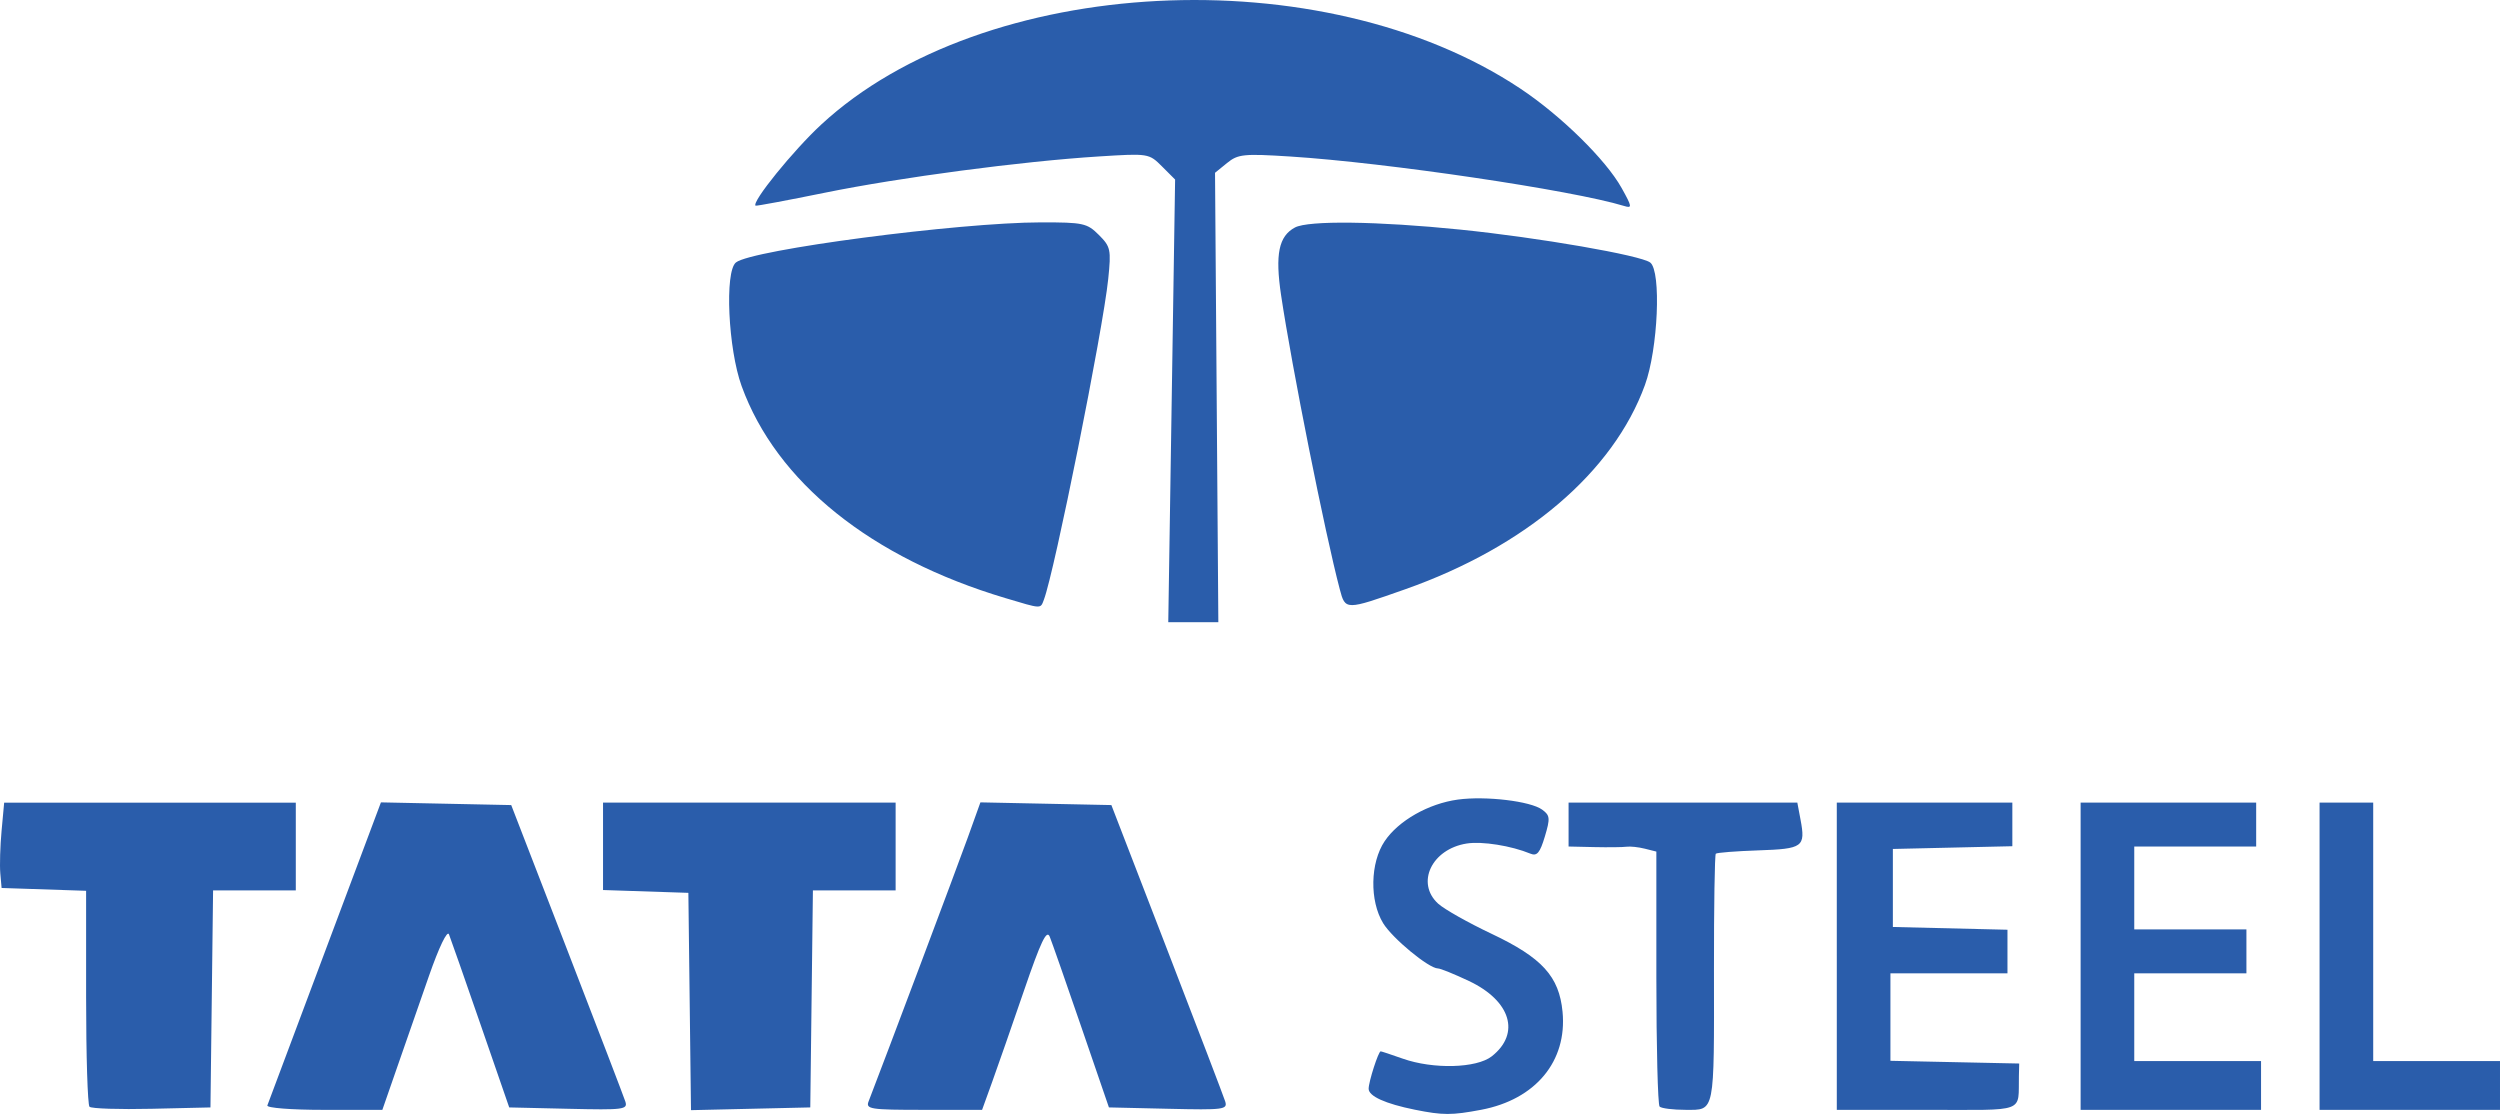 <?xml version="1.0" encoding="UTF-8" standalone="no"?>
<!-- Created with Inkscape (http://www.inkscape.org/) -->

<svg
   xmlns:dc="http://purl.org/dc/elements/1.1/"
   xmlns:cc="http://creativecommons.org/ns#"
   xmlns:rdf="http://www.w3.org/1999/02/22-rdf-syntax-ns#"
   xmlns:svg="http://www.w3.org/2000/svg"
   xmlns="http://www.w3.org/2000/svg"
   xmlns:sodipodi="http://sodipodi.sourceforge.net/DTD/sodipodi-0.dtd"
   xmlns:inkscape="http://www.inkscape.org/namespaces/inkscape"
   version="1.1"
   id="svg8086"
   width="512.658"
   height="228.431"
   viewBox="0 0 512.658 228.431"
   sodipodi:docname="Tata steel.svg"
   inkscape:version="0.92.4 (5da689c313, 2019-01-14)">
  <defs
     id="defs8090" />
  <sodipodi:namedview
     pagecolor="#ffffff"
     bordercolor="#666666"
     borderopacity="1"
     objecttolerance="10"
     gridtolerance="10"
     guidetolerance="10"
     inkscape:pageopacity="0"
     inkscape:pageshadow="2"
     inkscape:window-width="640"
     inkscape:window-height="480"
     id="namedview8088"
     showgrid="false"
     fit-margin-top="0"
     fit-margin-left="0"
     fit-margin-right="0"
     fit-margin-bottom="0"
     inkscape:zoom="1.4031866"
     inkscape:cx="-96.04719"
     inkscape:cy="96.977618"
     inkscape:current-layer="svg8086" />
  <path
     style="fill:#2a5dab;fill-opacity:1"
     d="m 290.158,227.565 c -6.078,-1.227 -9.5,-2.775 -9.5,-4.3 0,-1.457 2.003,-7.674 2.472,-7.674 0.152,0 2.19,0.675 4.528,1.5 6.256,2.207 15.13,1.972 18.253,-0.484 5.936,-4.669 3.904,-11.377 -4.675,-15.436 -3,-1.419 -5.864,-2.58 -6.366,-2.58 -1.869,0 -9.347,-6.173 -11.241,-9.28 -2.803,-4.596 -2.655,-12.408 0.318,-16.822 2.831,-4.203 8.983,-7.699 14.998,-8.524 5.701,-0.781 14.909,0.317 17.296,2.063 1.619,1.184 1.676,1.758 0.547,5.524 -0.999,3.334 -1.608,4.059 -2.945,3.505 -3.931,-1.627 -9.921,-2.581 -13.079,-2.082 -7.171,1.133 -10.478,8.095 -5.857,12.328 1.238,1.134 6.167,3.915 10.954,6.181 10.376,4.911 13.862,8.742 14.56,16 0.974,10.14 -5.53,17.977 -16.674,20.09 -6.034,1.144 -7.88,1.143 -13.59,-0.009 z M 18.354,226.954 c -0.383,-0.383 -0.696,-10.503 -0.696,-22.49 v -21.794 l -8.665,-0.289 -8.665,-0.289 -0.266,-3 c -0.146,-1.65 -0.028,-5.588 0.263,-8.75 l 0.529,-5.75 H 30.757 60.658 v 9 9 h -8.481 -8.481 l -0.269,22.25 -0.269,22.25 -12.054,0.279 c -6.63,0.154 -12.367,-0.034 -12.75,-0.417 z m 36.471,-0.268 c 0.183,-0.498 5.499,-14.685 11.812,-31.527 l 11.479,-30.621 13.359,0.277 13.359,0.277 11.409,29.5 c 6.275,16.225 11.67,30.302 11.989,31.281 0.539,1.653 -0.3,1.761 -11.614,1.5 l -12.195,-0.281 -5.878,-17 c -3.233,-9.35 -6.148,-17.675 -6.478,-18.5 -0.352,-0.88 -2.043,2.635 -4.089,8.5 -1.919,5.5 -4.857,13.938 -6.53,18.75 l -3.041,8.75 h -11.958 c -6.722,0 -11.812,-0.397 -11.625,-0.906 z m 86.603,-21.314 -0.269,-22.281 -8.75,-0.289 -8.75,-0.289 v -8.961 -8.961 h 30 30 v 9 9 h -8.481 -8.481 l -0.269,22.25 -0.269,22.25 -12.231,0.281 -12.231,0.281 z m 36.695,20.469 c 3.212,-8.286 18.253,-48.295 20.311,-54.027 l 2.613,-7.277 13.428,0.277 13.428,0.277 11.379,29.467 c 6.259,16.207 11.638,30.284 11.955,31.281 0.538,1.695 -0.228,1.796 -11.63,1.533 l -12.206,-0.281 -5.664,-16.5 c -3.115,-9.075 -6.027,-17.4 -6.47,-18.5 -0.624,-1.549 -1.812,0.934 -5.265,11 -2.452,7.15 -5.393,15.588 -6.535,18.75 l -2.076,5.75 h -11.973 c -10.995,0 -11.918,-0.143 -11.295,-1.75 z m 162.202,1.083 c -0.367,-0.367 -0.667,-12.283 -0.667,-26.481 v -25.814 l -2.366,-0.594 c -1.301,-0.327 -2.989,-0.507 -3.75,-0.401 -0.761,0.106 -3.747,0.14 -6.634,0.075 l -5.25,-0.118 v -4.5 -4.5 h 23.455 23.455 l 0.655,3.492 c 1.051,5.6 0.516,5.99 -8.643,6.299 -4.581,0.155 -8.511,0.463 -8.733,0.686 -0.222,0.222 -0.391,10.893 -0.375,23.713 0.037,29.798 0.235,28.809 -5.764,28.809 -2.594,0 -5.017,-0.3 -5.383,-0.667 z m 36.333,-30.833 v -31.5 h 18 18 v 4.469 4.469 l -12.25,0.281 -12.25,0.281 v 8 8 l 11.75,0.282 11.75,0.282 v 4.468 4.468 h -12 -12 v 8.971 8.971 l 13.203,0.279 13.203,0.279 -0.06,2.5 c -0.187,7.754 1.842,7 -18.845,7 h -18.5 v -31.5 z m 50,0 v -31.5 h 18 18 v 4.5 4.5 h -12.5 -12.5 v 8.5 8.5 h 11.5 11.5 v 4.5 4.5 h -11.5 -11.5 v 9 9 h 13 13 v 5 5 h -18.5 -18.5 z m 49,0 v -31.5 h 5.5 5.5 v 26.5 26.5 h 13 13 v 5 5 h -18.5 -18.5 z M 240.271,82.203 l 0.701,-45.388 -2.689,-2.689 c -2.668,-2.668 -2.771,-2.684 -12.907,-2.047 -15.835,0.995 -40.796,4.298 -56.218,7.438 -7.7,1.568 -14.1,2.764 -14.222,2.658 -0.846,-0.736 7.746,-11.342 13.488,-16.649 33.273,-30.756 102.772,-34.332 143.322,-7.375 8.319,5.53 17.549,14.587 20.786,20.395 2.165,3.884 2.209,4.209 0.5,3.686 -10.535,-3.225 -48.757,-8.887 -68.412,-10.135 -9.621,-0.611 -10.752,-0.495 -13,1.332 l -2.462,2.001 0.34,46.081 0.34,46.081 h -5.134 -5.134 z M 206.158,122.645 c -27.582,-8.245 -46.939,-23.804 -54.077,-43.47 -2.769,-7.629 -3.502,-23.467 -1.173,-25.349 3.239,-2.617 45.734,-8.205 62.545,-8.224 8.669,-0.01 9.469,0.163 11.879,2.573 2.417,2.417 2.541,3 1.925,9.021 -1.076,10.505 -11.04,60.167 -13.201,65.799 -0.726,1.891 -0.345,1.907 -7.899,-0.35 z m 68.584,-1.795 c -2.999,-11.303 -9.86,-45.68 -12.041,-60.334 -1.245,-8.362 -0.481,-12.085 2.843,-13.864 2.75,-1.472 16.949,-1.292 33.85,0.427 16.145,1.643 37.144,5.285 39.014,6.766 2.288,1.813 1.6,17.692 -1.088,25.097 -6.485,17.865 -24.462,33.185 -49.162,41.896 -12.27,4.327 -12.271,4.327 -13.416,0.012 z"
     id="path8639"
     inkscape:connector-curvature="0" />
</svg>
